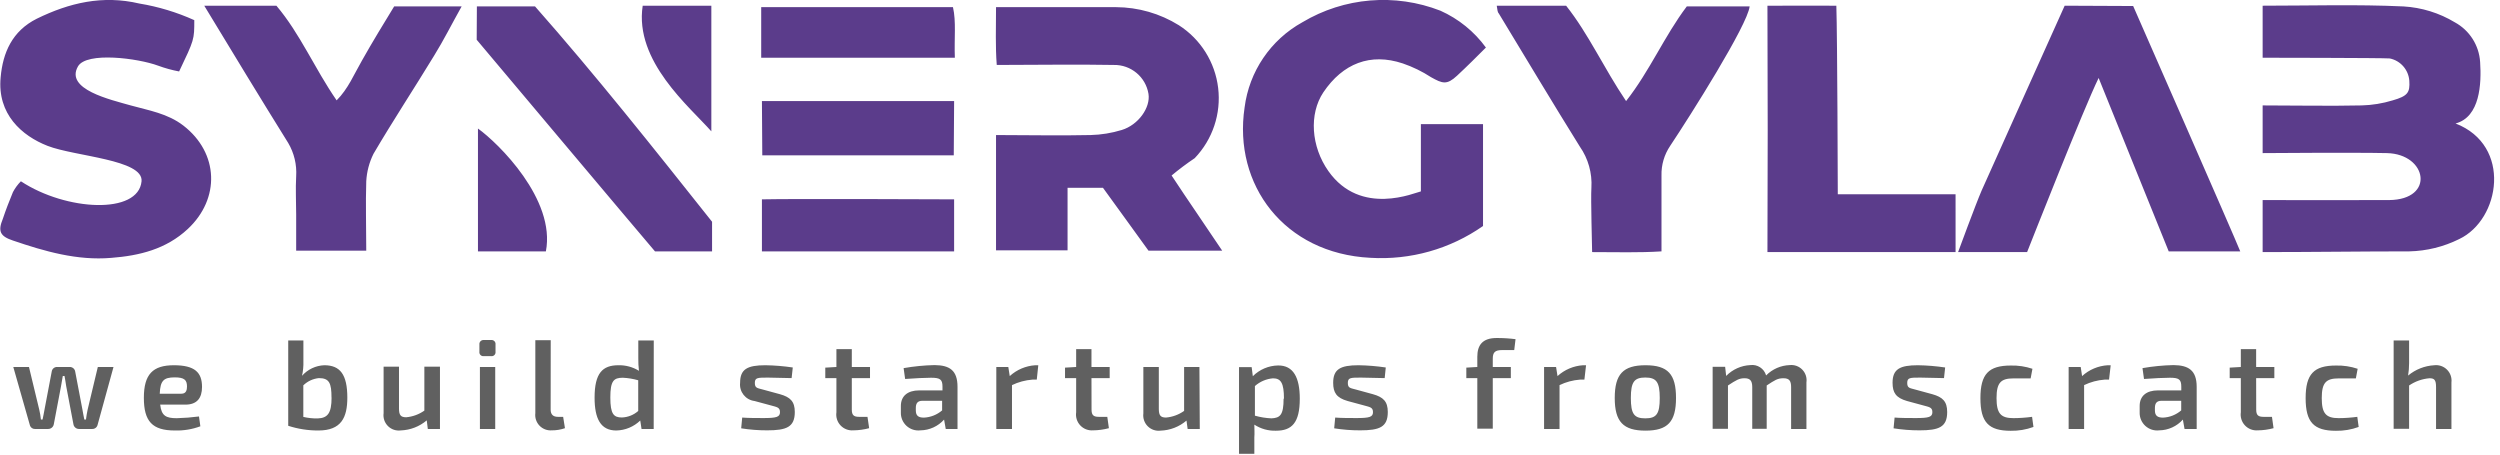 <?xml version="1.0" encoding="UTF-8" standalone="no"?><!DOCTYPE svg PUBLIC "-//W3C//DTD SVG 1.1//EN" "http://www.w3.org/Graphics/SVG/1.1/DTD/svg11.dtd"><svg width="100%" height="100%" viewBox="0 0 346 63" version="1.1" xmlns="http://www.w3.org/2000/svg" xmlns:xlink="http://www.w3.org/1999/xlink" xml:space="preserve" xmlns:serif="http://www.serif.com/" style="fill-rule:evenodd;clip-rule:evenodd;stroke-linejoin:round;stroke-miterlimit:1.414;"><path d="M173.6,62.81l-2.12,0l0,-12l1.75,0l0.16,1.26c0.928,-0.933 2.184,-1.468 3.5,-1.49c2.11,-0.02 3,1.67 3,4.6c0,3.36 -1.12,4.43 -3.29,4.43c-1.063,0.035 -2.11,-0.258 -3,-0.84c0,0.59 0.05,1.17 0,1.78l0,2.26Zm105.06,-10.44c-1.75,0 -2.34,0.6 -2.34,2.73c0,2.13 0.59,2.77 2.34,2.77c0.863,-0.004 1.725,-0.064 2.58,-0.18l0.19,1.4c-1.008,0.37 -2.076,0.55 -3.15,0.53c-3.07,0 -4.19,-1.19 -4.19,-4.52c0,-3.33 1.14,-4.51 4.2,-4.51c1.019,-0.026 2.034,0.126 3,0.45l-0.25,1.33l-2.38,0Zm45.01,0c-1.75,0 -2.34,0.6 -2.34,2.73c0,2.13 0.59,2.77 2.34,2.77c0.863,-0.004 1.725,-0.064 2.58,-0.18l0.19,1.4c-1.008,0.37 -2.076,0.55 -3.15,0.53c-3.07,0 -4.19,-1.19 -4.19,-4.52c0,-3.33 1.14,-4.51 4.2,-4.51c1.019,-0.026 2.034,0.126 3,0.45l-0.25,1.33l-2.38,0Zm-157.62,7l-1.68,0l-0.16,-1.16c-1.001,0.856 -2.264,1.346 -3.58,1.39c-0.655,0.086 -1.312,-0.137 -1.78,-0.603c-0.468,-0.466 -0.693,-1.122 -0.61,-1.777l0,-6.43l2.14,0l0,5.8c0,0.91 0.25,1.2 1,1.2c0.9,-0.08 1.763,-0.397 2.5,-0.92l0,-6.08l2.12,0l0.05,8.58Zm65.91,-4.29c0,3.29 -1.14,4.52 -4.22,4.52c-3.08,0 -4.26,-1.23 -4.26,-4.52c0,-3.29 1.16,-4.53 4.26,-4.53c3.1,0 4.22,1.24 4.22,4.53Zm-171.07,4.29l-1.68,0l-0.15,-1.19c-1.006,0.854 -2.271,1.344 -3.59,1.39c-0.656,0.087 -1.315,-0.137 -1.782,-0.606c-0.467,-0.468 -0.688,-1.128 -0.598,-1.784l0,-6.43l2.13,0l0,5.8c0,0.91 0.25,1.2 1,1.2c0.903,-0.081 1.769,-0.399 2.51,-0.92l0,-6.08l2.16,0l0,8.62Zm-38.72,-3.37c0.17,1.56 0.82,1.88 2.29,1.88c1.03,-0.027 2.058,-0.107 3.08,-0.24l0.19,1.36c-1.128,0.419 -2.327,0.616 -3.53,0.58c-3.12,0 -4.29,-1.26 -4.29,-4.52c0,-3.26 1.24,-4.51 4.15,-4.51c2.91,0 3.9,1 3.9,3c0,1.54 -0.7,2.45 -2.29,2.45l-3.5,0Zm25.9,-0.97c0,2.75 -0.83,4.55 -4,4.55c-1.419,0.008 -2.83,-0.212 -4.18,-0.65l0,-11.81l2.1,0l0,2.89c0.022,0.672 -0.042,1.344 -0.19,2c0.786,-0.89 1.903,-1.418 3.09,-1.46c2.18,0 3.18,1.28 3.18,4.48Zm42.4,4.34l-1.68,0l-0.18,-1.17c-0.892,0.863 -2.079,1.356 -3.32,1.38c-2.17,0 -3,-1.65 -3,-4.55c0,-3.41 1.12,-4.48 3.29,-4.48c1.005,-0.026 1.995,0.241 2.85,0.77c-0.066,-0.574 -0.096,-1.152 -0.09,-1.73l0,-2.47l2.14,0l-0.01,12.25Zm42.05,0l-1.63,0l-0.23,-1.3c-0.833,0.933 -2.019,1.474 -3.27,1.49c-0.701,0.085 -1.404,-0.14 -1.925,-0.617c-0.521,-0.477 -0.808,-1.157 -0.785,-1.863l0,-0.9c0,-1.36 0.93,-2.15 2.54,-2.15l3.22,0l0,-0.53c0,-1 -0.35,-1.22 -1.58,-1.22c-0.79,0 -2.24,0.07 -3.59,0.17l-0.21,-1.5c1.417,-0.249 2.851,-0.39 4.29,-0.42c2.07,0.02 3.17,0.72 3.17,3.01l0,5.83Zm171.5,0l-1.68,0l-0.23,-1.3c-0.833,0.933 -2.019,1.474 -3.27,1.49c-0.701,0.085 -1.404,-0.14 -1.925,-0.617c-0.521,-0.477 -0.808,-1.157 -0.785,-1.863l0,-0.9c0,-1.36 0.92,-2.15 2.53,-2.15l3.23,0l0,-0.53c0,-1 -0.35,-1.22 -1.57,-1.22c-0.79,0 -2.24,0.07 -3.59,0.17l-0.21,-1.5c1.417,-0.249 2.851,-0.39 4.29,-0.42c2.08,0.02 3.21,0.72 3.21,3.01l0,5.83Zm-227.81,-2.68c0,0.68 0.35,1 1,1l0.73,0l0.25,1.57c-0.585,0.205 -1.2,0.306 -1.82,0.3c-0.637,0.05 -1.262,-0.189 -1.704,-0.65c-0.441,-0.461 -0.653,-1.096 -0.576,-1.73l0,-10.1l2.13,0l-0.01,9.61Zm236.04,-5.9l2.52,0l0,1.54l-2.52,0l0.01,4.36c0,0.75 0.26,1 1,1l1.18,0l0.22,1.57c-0.718,0.193 -1.457,0.294 -2.2,0.3c-0.663,0.049 -1.312,-0.205 -1.765,-0.691c-0.453,-0.486 -0.661,-1.152 -0.565,-1.809l0,-4.73l-1.54,0l0,-1.45l1.54,-0.09l0,-2.47l2.12,0l0,2.47Zm-194.36,0l2.52,0l0,1.54l-2.52,0l0,4.36c0,0.75 0.26,1 1,1l1.17,0l0.23,1.57c-0.718,0.193 -1.457,0.294 -2.2,0.3c-0.663,0.049 -1.312,-0.205 -1.765,-0.691c-0.453,-0.486 -0.661,-1.152 -0.565,-1.809l0,-4.73l-1.54,0l0,-1.45l1.54,-0.09l0,-2.47l2.13,0l0,2.47Zm33.17,0l2.52,0l0,1.54l-2.52,0l0.01,4.36c0,0.75 0.26,1 1,1l1.18,0l0.22,1.57c-0.718,0.193 -1.457,0.294 -2.2,0.3c-0.663,0.049 -1.312,-0.205 -1.765,-0.691c-0.453,-0.486 -0.661,-1.151 -0.565,-1.809l0,-4.73l-1.54,0l0,-1.45l1.54,-0.09l0,-2.47l2.12,0l0,2.47Zm40.73,0.07l-0.15,1.47c-1.09,0 -2.19,-0.07 -3.28,-0.07c-1.43,0 -1.82,0 -1.82,0.74c0,0.74 0.37,0.7 1.18,0.93l2.3,0.63c1.42,0.4 2.05,1 2.05,2.46c0,2.1 -1.15,2.54 -3.83,2.54c-1.202,0.002 -2.403,-0.091 -3.59,-0.28l0.14,-1.49c0.68,0.06 1.82,0.07 2.93,0.07c1.81,0 2.3,-0.14 2.3,-0.82c0,-0.68 -0.45,-0.7 -1.25,-0.93l-2.26,-0.61c-1.53,-0.44 -2,-1.15 -2,-2.52c0,-1.89 1,-2.43 3.51,-2.43c1.262,0.02 2.522,0.123 3.77,0.31Zm-82.07,0l-0.16,1.47c-1.08,0 -2.19,-0.07 -3.27,-0.07c-1.44,0 -1.82,0 -1.82,0.74c0,0.74 0.37,0.7 1.17,0.93l2.31,0.63c1.42,0.4 2.05,1 2.05,2.46c0,2.1 -1.16,2.54 -3.83,2.54c-1.202,0.002 -2.403,-0.091 -3.59,-0.28l0.14,-1.49c0.68,0.06 1.82,0.07 2.92,0.07c1.82,0 2.31,-0.14 2.31,-0.82c0,-0.68 -0.45,-0.7 -1.26,-0.93l-2.26,-0.61c-1.244,-0.151 -2.135,-1.274 -2,-2.52c0,-1.89 1,-2.43 3.5,-2.43c1.269,0.019 2.535,0.123 3.79,0.31Zm159.49,0l-0.16,1.47c-1.08,0 -2.18,-0.07 -3.27,-0.07c-1.43,0 -1.82,0 -1.82,0.74c0,0.74 0.37,0.7 1.17,0.93l2.31,0.63c1.42,0.4 2.05,1 2.05,2.46c0,2.1 -1.15,2.54 -3.83,2.54c-1.202,0.002 -2.403,-0.091 -3.59,-0.28l0.14,-1.49c0.68,0.06 1.82,0.07 2.92,0.07c1.82,0 2.31,-0.14 2.31,-0.82c0,-0.68 -0.45,-0.7 -1.26,-0.93l-2.25,-0.61c-1.53,-0.44 -2,-1.15 -2,-2.52c0,-1.89 1,-2.43 3.5,-2.43c1.265,0.019 2.528,0.123 3.78,0.31Zm-264.32,8.51c-0.366,0.028 -0.696,-0.221 -0.77,-0.58l-2.28,-8l2.17,0l1.42,5.9c0.106,0.451 0.183,0.909 0.23,1.37l0.23,0c0.09,-0.46 0.2,-0.91 0.27,-1.37l1,-5.27c0.051,-0.371 0.375,-0.644 0.75,-0.63l1.73,0c0.386,-0.014 0.719,0.268 0.77,0.65l1,5.25c0.07,0.46 0.17,0.89 0.26,1.37l0.23,0c0.07,-0.48 0.12,-0.91 0.23,-1.37l1.41,-5.9l2.17,0l-2.2,8c-0.078,0.353 -0.399,0.598 -0.76,0.58l-1.8,0c-0.395,0.009 -0.734,-0.279 -0.79,-0.67l-1,-5.27c-0.09,-0.47 -0.12,-0.92 -0.23,-1.39l-0.24,0l-0.24,1.39l-1,5.27c-0.061,0.397 -0.409,0.685 -0.81,0.67l-1.75,0Zm63.65,0l-2.12,0l0,-8.58l2.12,0l0,8.58Zm74.95,-6.83l-0.6,0c-0.983,0.074 -1.942,0.332 -2.83,0.76l0,6.07l-2.17,0l0,-8.58l1.66,0l0.2,1.26c0.973,-0.886 2.217,-1.415 3.53,-1.5l0.42,0l-0.21,1.99Zm75.79,0l-0.61,0c-0.983,0.074 -1.942,0.332 -2.83,0.76l0,6.07l-2.14,0l0,-8.58l1.66,0l0.2,1.26c0.973,-0.886 2.217,-1.415 3.53,-1.5l0.42,0l-0.23,1.99Zm72.61,0l-0.61,0c-0.986,0.073 -1.949,0.331 -2.84,0.76l0,6.07l-2.14,0l0,-8.58l1.67,0l0.19,1.26c0.975,-0.888 2.224,-1.417 3.54,-1.5l0.42,0l-0.23,1.99Zm41.53,6.81l-2.14,0l0,-12.23l2.14,0l0,3.15c-0.001,0.573 -0.048,1.145 -0.14,1.71c1.022,-0.852 2.291,-1.354 3.62,-1.43c0.652,-0.078 1.304,0.147 1.768,0.612c0.465,0.464 0.69,1.116 0.612,1.768l0,6.44l-2.13,0l0,-5.79c0,-1 -0.23,-1.23 -0.91,-1.23c-1.01,0.086 -1.981,0.431 -2.82,1l0,6Zm-94.27,0l-2.12,0l0,-8.58l1.73,0l0.14,1.26c0.884,-0.904 2.077,-1.44 3.34,-1.5c0.984,-0.133 1.916,0.476 2.19,1.43c0.864,-0.876 2.03,-1.388 3.26,-1.43c0.649,-0.072 1.295,0.161 1.749,0.631c0.454,0.469 0.665,1.123 0.571,1.769l0,6.44l-2.12,0l0,-5.79c0,-0.88 -0.26,-1.23 -1.07,-1.23c-0.81,0 -1.18,0.26 -2.31,1l0,6l-2,0l0,-5.77c0,-0.93 -0.33,-1.23 -1.07,-1.23c-0.74,0 -1.14,0.25 -2.29,1l0,6Zm-32.55,-0.02l-2.14,0l0,-7l-1.52,0l0,-1.45l1.52,-0.09l0,-1.41c0,-1.6 0.7,-2.6 2.68,-2.6c0.873,-0.003 1.744,0.051 2.61,0.16l-0.18,1.51l-1.68,0c-1,0 -1.29,0.33 -1.29,1.2l0,1.14l2.5,0l0,1.54l-2.5,0l0,7Zm-160.72,-4.3c0,-2 -0.3,-2.7 -1.75,-2.7c-0.809,0.082 -1.566,0.434 -2.15,1l0,4.37c0.655,0.154 1.327,0.224 2,0.21c1.37,-0.05 1.91,-0.73 1.91,-2.88l-0.01,0Zm179.83,0.05c0,2.21 0.45,2.82 2,2.82c1.55,0 2,-0.61 2,-2.82c0,-2.21 -0.47,-2.83 -2,-2.83c-1.53,0 -2,0.61 -2,2.83Zm-48.01,0.1c0,-2.17 -0.42,-2.82 -1.52,-2.82c-0.927,0.077 -1.804,0.452 -2.5,1.07l0,4.1c0.746,0.213 1.515,0.337 2.29,0.37c1.21,-0.05 1.68,-0.49 1.68,-2.72l0.05,0Zm-47.31,0.29l-2.73,0c-0.7,0 -0.91,0.39 -0.91,1l0,0.33c0,0.73 0.35,1 1.12,1c0.928,-0.043 1.815,-0.395 2.52,-1l0,-1.33Zm171.49,0l-2.73,0c-0.7,0 -0.91,0.39 -0.91,1l0,0.33c0,0.73 0.36,1 1.12,1c0.929,-0.04 1.816,-0.393 2.52,-1l0,-1.33Zm-215.8,2.31c0.831,-0.033 1.626,-0.35 2.25,-0.9l0,-4.25c-0.694,-0.199 -1.409,-0.316 -2.13,-0.35c-1.26,0 -1.73,0.42 -1.73,2.73c0,2.31 0.47,2.77 1.61,2.77Zm-63.97,-3.29l3,0c0.68,0 0.77,-0.55 0.77,-1c0,-0.91 -0.38,-1.26 -1.7,-1.26c-1.52,0 -2,0.45 -2.07,2.26Zm44.85,-5.2c-0.168,0.024 -0.337,-0.033 -0.457,-0.153c-0.12,-0.12 -0.177,-0.289 -0.153,-0.457l0,-1c-0.019,-0.168 0.039,-0.335 0.157,-0.455c0.119,-0.121 0.285,-0.181 0.453,-0.165l1,0c0.171,-0.024 0.342,0.034 0.464,0.156c0.122,0.122 0.18,0.293 0.156,0.464l0,1c0.024,0.17 -0.033,0.341 -0.156,0.462c-0.122,0.12 -0.294,0.175 -0.464,0.148l-1,0Z" style="fill:#606060;fill-rule:nonzero;"/><path d="M26.89,2.79c0,2.7 0,2.7 -2.1,7.1c-0.987,-0.186 -1.957,-0.454 -2.9,-0.8c-2.777,-1.031 -9.917,-1.965 -11.1,0.1c-1.821,3.178 4.5,4.6 7.3,5.4c2.5,0.7 5.1,1.1 7.3,2.8c4.9,3.8 5.1,10.1 0.6,14.3c-3,2.8 -6.7,3.7 -10.6,4c-4.7,0.4 -9.2,-0.9 -13.6,-2.4c-1.8,-0.6 -2.1,-1.3 -1.4,-3c0.4,-1.2 0.9,-2.5 1.4,-3.7c0.29,-0.552 0.661,-1.057 1.1,-1.5c6.273,4.133 16.264,4.627 16.7,0c0.285,-3.02 -9.226,-3.43 -13,-4.9c-3.567,-1.389 -7,-4.4 -6.5,-9.5c0.3,-3.4 1.6,-6.4 5,-8.1c4.5,-2.2 9.1,-3.3 14.2,-2.1c2.623,0.433 5.177,1.206 7.6,2.3Zm169.76,23.7l0,-9.31l8.6,0l0,14.1c-4.553,3.189 -10.052,4.74 -15.6,4.4c-11.9,-0.6 -19,-10.1 -17.4,-20.8c0.632,-4.984 3.604,-9.368 8,-11.8c5.779,-3.451 12.827,-4.041 19.1,-1.6c2.509,1.121 4.681,2.88 6.3,5.1c-1.3,1.3 -2.6,2.6 -4,3.9c-1.4,1.3 -2,1.1 -3.6,0.2c-1.217,-0.792 -2.527,-1.43 -3.9,-1.9c-4.5,-1.5 -8.3,0 -11,4c-2,3 -1.7,7.5 0.7,10.9c4.479,6.345 12.021,2.957 12.8,2.81Zm-48.9,-0.5l0,8.653c-3.411,-0.01 -6.512,-0.007 -9.9,0l0,-15.953c4.5,0 8.8,0.1 13.1,0c1.458,-0.037 2.905,-0.273 4.3,-0.7c2.3,-0.7 4,-3.1 3.7,-5c-0.383,-2.342 -2.428,-4.046 -4.8,-4c-5.3,-0.1 -10.6,0 -16.2,0c-0.2,-2.6 -0.1,-5.1 -0.1,-8l16.6,0c3.076,0.012 6.087,0.877 8.7,2.5c3.021,1.934 5.018,5.119 5.443,8.681c0.426,3.561 -0.764,7.127 -3.243,9.719c-1.108,0.743 -2.176,1.544 -3.2,2.4c2.3,3.5 4.6,6.8 7,10.4l-10.2,0c-1.9,-2.6 -4.1,-5.7 -6.3,-8.7l-4.9,0Zm59.4,-25.2l9.6,0c3.1,3.9 5.2,8.6 8.3,13.2c3.3,-4.2 5.3,-9 8.4,-13.1l8.7,0c-0.3,2.6 -8.2,15.1 -11,19.3c-0.817,1.208 -1.237,2.642 -1.2,4.1l0,10.5c-3.1,0.2 -6.2,0.1 -9.6,0.1c0,-0.656 -0.2,-7.4 -0.1,-8.9c0.125,-2.026 -0.439,-4.035 -1.6,-5.7c-3.8,-6.1 -7.5,-12.3 -11.2,-18.4c-0.2,-0.2 -0.2,-0.5 -0.3,-1.1Zm123.2,20.4c-4.6,-0.1 -17.2,0 -17.2,0l0,-6.6c4.6,0 9.2,0.1 13.7,0c1.458,-0.037 2.905,-0.273 4.3,-0.7c2.1,-0.6 2.4,-1.1 2.3,-2.7c-0.103,-1.522 -1.207,-2.789 -2.7,-3.1c-0.931,-0.083 -17.6,-0.1 -17.6,-0.1l0,-7.2c6.5,0 13,-0.2 19.5,0.1c2.51,0.147 4.947,0.902 7.1,2.2c2.036,1.108 3.358,3.186 3.5,5.5c0.2,3 -0.012,7.604 -3.4,8.5c7.843,3.036 6.2,13.3 0.5,16c-2.147,1.066 -4.503,1.646 -6.9,1.7c-6.7,0 -13.4,0.1 -20.3,0.1l0,-7.2c0,0 14.598,0.027 17.5,0c6.415,-0.06 5.273,-6.379 -0.3,-6.5Zm-59.699,13.7l-26.037,0c0.023,-5.587 0.036,-11.3 0.036,-16.9l-0.036,-17.198c3.087,0.003 6.237,-0.02 9.536,-0.002c0.143,4.339 0.2,26.1 0.2,26.1l16.3,0l0.001,8Zm9.899,0l-9.55,0c0,0 2.45,-6.66 3.25,-8.5c3.8,-8.5 7.6,-16.9 11.5,-25.6c2.5,0 9.48,0.044 9.48,0.044c0,0 14.12,32.156 14.82,33.956l-9.9,0c-3.1,-7.7 -6.3,-15.6 -9.7,-24c-2.1,4.3 -9.2,22.35 -9.9,24.1Zm-205,-0.1l-9.4,0l0,-17c2.8,2 10.793,9.824 9.4,17Zm56.5,0l-26.6,0l0,-7.2c4.3,-0.1 26.6,0 26.6,0l0,7.2Zm-33.5,0l-7.9,0c-2.4,-2.8 -24.676,-29.29 -24.676,-29.29c0,0 0.013,-2.111 0.026,-4.61l8.05,0c8.3,9.4 16.4,19.6 24.5,29.8l0,4.1Zm-47.86,-0.1l-9.7,0l0,-5c0,-1.8 -0.1,-3.5 0,-5.3c0.101,-1.609 -0.282,-3.211 -1.1,-4.6c-3.8,-6.1 -7.621,-12.398 -11.621,-18.998c3.757,-0.005 6.583,0.004 9.986,0c3.3,3.9 5.235,8.598 8.335,13.098c1.6,-1.6 2.4,-3.6 3.5,-5.5c1.46,-2.6 3.06,-5.21 4.46,-7.5l9.34,0c-1.4,2.5 -2.5,4.7 -3.8,6.8c-2.8,4.6 -5.7,9 -8.4,13.6c-0.588,1.185 -0.929,2.478 -1,3.8c-0.1,3.1 0,6.2 0,9.6Zm81.31,-13.19l-26.5,0l-0.05,-7.51l26.6,0l-0.05,7.51Zm-43.05,-20.71l9.5,0l0,17.39c-3,-3.4 -10.679,-9.703 -9.5,-17.39Zm43.2,7.2l-26.8,0l0,-7l26.54,0c0.46,2 0.16,4.3 0.26,7Z" style="fill:#5b3c8b;fill-rule:nonzero;"/></svg>